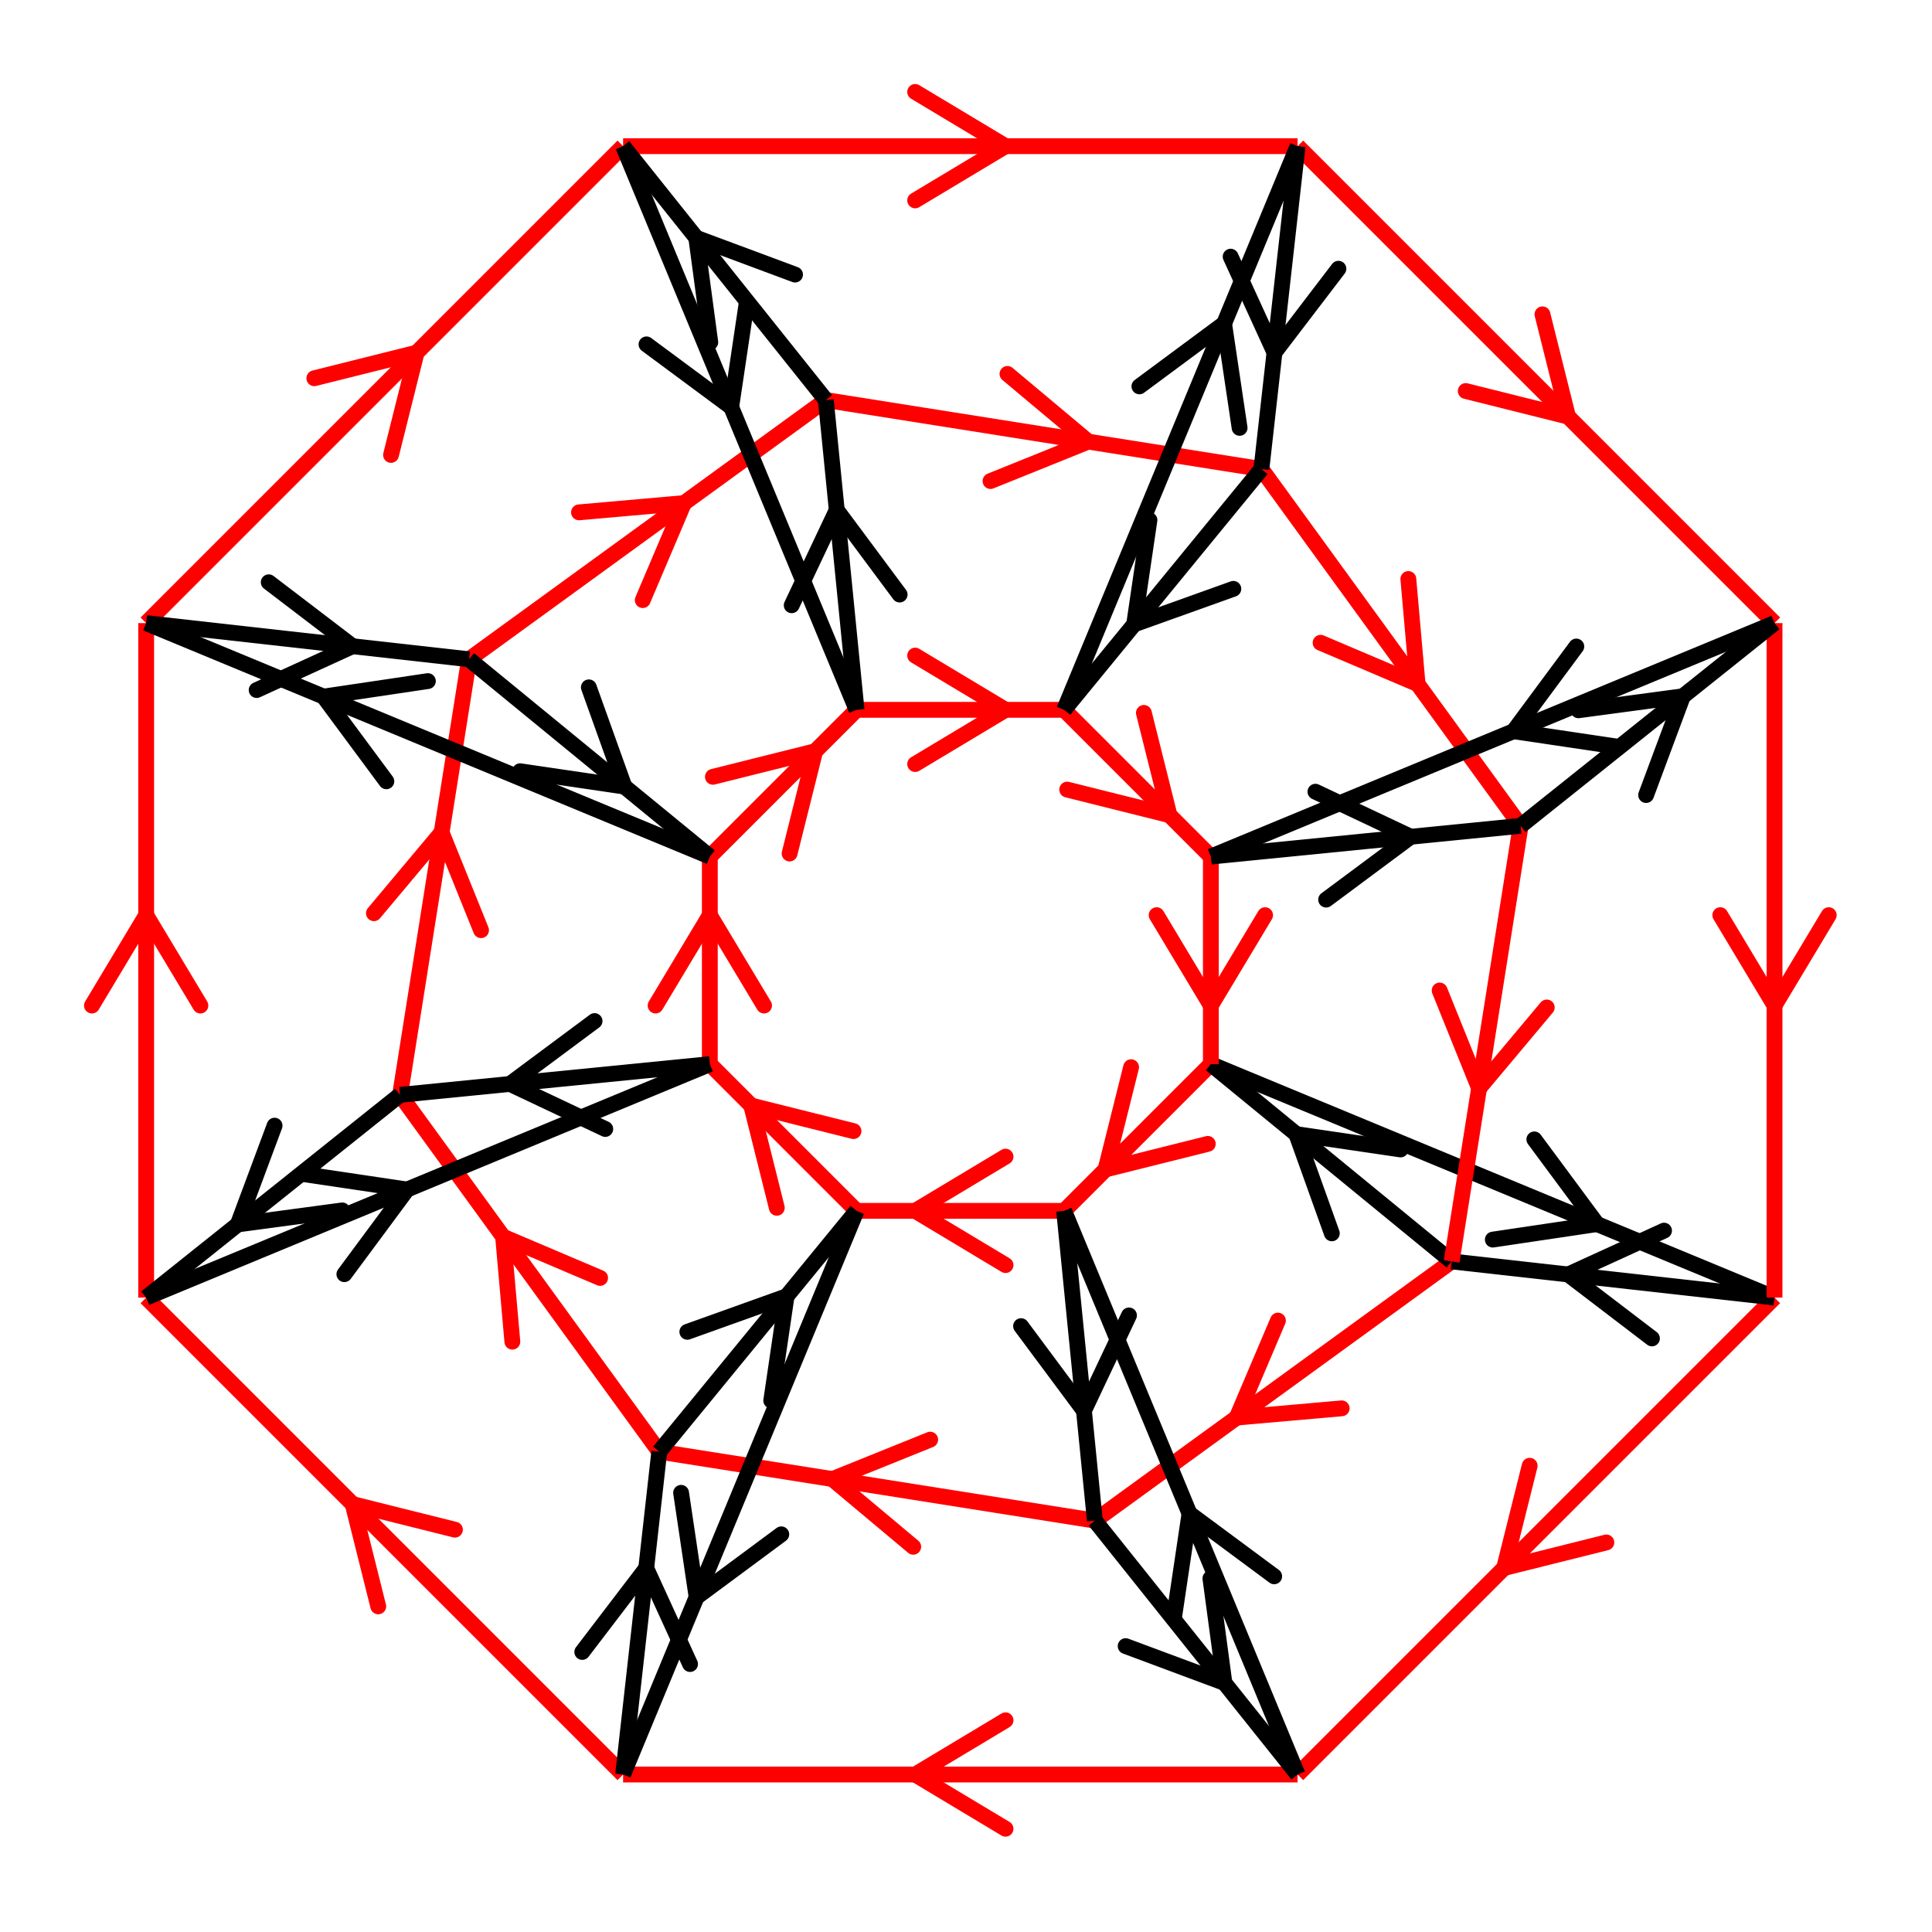 <svg xmlns="http://www.w3.org/2000/svg" viewBox="0 0 171 171" preserveAspectRatio="xMidYMid" > 
<style type="text/css"><![CDATA[ 
* { stroke: rgb(192,0,192); fill: none; stroke-width: 1.4; }
text { stroke: rgb(192,0,192); fill: rgb(192,0,192); text-anchor: middle; font-family: serif; font-size: 10pt; font-weight: lighter; stroke-width: 0.4; } 
]]></style> 

<defs>
  <clipPath id="fog">
    <rect x="0" y="0" width="171" height="171" />
  </clipPath>
</defs>

<g style="clip-path: url(#fog);" >

<line x1="133.127" y1="138.784" x2="135.390" y2="129.733" style="stroke: rgb(255,0,0); stroke-linecap: round;"/>
<line x1="133.127" y1="138.784" x2="142.178" y2="136.521" style="stroke: rgb(255,0,0); stroke-linecap: round;"/>
<line x1="157.062" y1="114.849" x2="114.849" y2="157.062" style="stroke: rgb(255,0,0);"/>
<line x1="109.459" y1="125.470" x2="113.109" y2="116.884" style="stroke: rgb(255,0,0); stroke-linecap: round;"/>
<line x1="109.459" y1="125.470" x2="118.752" y2="124.651" style="stroke: rgb(255,0,0); stroke-linecap: round;"/>
<line x1="128.484" y1="111.647" x2="96.905" y2="134.590" style="stroke: rgb(255,0,0);"/>
<line x1="97.850" y1="103.507" x2="100.113" y2="94.456" style="stroke: rgb(255,0,0); stroke-linecap: round;"/>
<line x1="97.850" y1="103.507" x2="106.901" y2="101.244" style="stroke: rgb(255,0,0); stroke-linecap: round;"/>
<line x1="107.173" y1="94.184" x2="94.184" y2="107.173" style="stroke: rgb(255,0,0);"/>
<line x1="138.798" y1="112.802" x2="147.283" y2="108.923" style="stroke: rgb(0,0,0); stroke-linecap: round;"/>
<line x1="138.798" y1="112.802" x2="146.214" y2="118.463" style="stroke: rgb(0,0,0); stroke-linecap: round;"/>
<line x1="157.062" y1="114.849" x2="128.484" y2="111.647" style="stroke: rgb(0,0,0);"/>
<line x1="114.734" y1="100.380" x2="123.965" y2="101.738" style="stroke: rgb(0,0,0); stroke-linecap: round;"/>
<line x1="114.734" y1="100.380" x2="117.880" y2="109.163" style="stroke: rgb(0,0,0); stroke-linecap: round;"/>
<line x1="128.484" y1="111.647" x2="107.173" y2="94.184" style="stroke: rgb(0,0,0);"/>
<line x1="141.356" y1="108.343" x2="132.128" y2="109.716" style="stroke: rgb(0,0,0); stroke-linecap: round;"/>
<line x1="141.356" y1="108.343" x2="135.802" y2="100.847" style="stroke: rgb(0,0,0); stroke-linecap: round;"/>
<line x1="107.173" y1="94.184" x2="157.062" y2="114.849" style="stroke: rgb(0,0,0);"/>
<line x1="81" y1="157.062" x2="89" y2="152.262" style="stroke: rgb(255,0,0); stroke-linecap: round;"/>
<line x1="81" y1="157.062" x2="89" y2="161.862" style="stroke: rgb(255,0,0); stroke-linecap: round;"/>
<line x1="114.849" y1="157.062" x2="55.150" y2="157.062" style="stroke: rgb(255,0,0);"/>
<line x1="73.678" y1="130.912" x2="82.330" y2="127.422" style="stroke: rgb(255,0,0); stroke-linecap: round;"/>
<line x1="73.678" y1="130.912" x2="80.829" y2="136.904" style="stroke: rgb(255,0,0); stroke-linecap: round;"/>
<line x1="96.905" y1="134.590" x2="58.352" y2="128.484" style="stroke: rgb(255,0,0);"/>
<line x1="81" y1="107.173" x2="89" y2="102.373" style="stroke: rgb(255,0,0); stroke-linecap: round;"/>
<line x1="81" y1="107.173" x2="89" y2="111.973" style="stroke: rgb(255,0,0); stroke-linecap: round;"/>
<line x1="94.184" y1="107.173" x2="75.815" y2="107.173" style="stroke: rgb(255,0,0);"/>
<line x1="108.373" y1="148.952" x2="99.630" y2="145.696" style="stroke: rgb(0,0,0); stroke-linecap: round;"/>
<line x1="108.373" y1="148.952" x2="107.132" y2="139.705" style="stroke: rgb(0,0,0); stroke-linecap: round;"/>
<line x1="114.849" y1="157.062" x2="96.905" y2="134.590" style="stroke: rgb(0,0,0);"/>
<line x1="95.940" y1="124.862" x2="90.373" y2="117.375" style="stroke: rgb(0,0,0); stroke-linecap: round;"/>
<line x1="95.940" y1="124.862" x2="99.926" y2="116.427" style="stroke: rgb(0,0,0); stroke-linecap: round;"/>
<line x1="96.905" y1="134.590" x2="94.184" y2="107.173" style="stroke: rgb(0,0,0);"/>
<line x1="105.282" y1="133.965" x2="112.778" y2="139.519" style="stroke: rgb(0,0,0); stroke-linecap: round;"/>
<line x1="105.282" y1="133.965" x2="103.909" y2="143.193" style="stroke: rgb(0,0,0); stroke-linecap: round;"/>
<line x1="94.184" y1="107.173" x2="114.849" y2="157.062" style="stroke: rgb(0,0,0);"/>
<line x1="31.215" y1="133.127" x2="40.266" y2="135.390" style="stroke: rgb(255,0,0); stroke-linecap: round;"/>
<line x1="31.215" y1="133.127" x2="33.478" y2="142.178" style="stroke: rgb(255,0,0); stroke-linecap: round;"/>
<line x1="55.150" y1="157.062" x2="12.937" y2="114.849" style="stroke: rgb(255,0,0);"/>
<line x1="44.529" y1="109.459" x2="53.115" y2="113.109" style="stroke: rgb(255,0,0); stroke-linecap: round;"/>
<line x1="44.529" y1="109.459" x2="45.348" y2="118.752" style="stroke: rgb(255,0,0); stroke-linecap: round;"/>
<line x1="58.352" y1="128.484" x2="35.409" y2="96.905" style="stroke: rgb(255,0,0);"/>
<line x1="66.492" y1="97.850" x2="75.543" y2="100.113" style="stroke: rgb(255,0,0); stroke-linecap: round;"/>
<line x1="66.492" y1="97.850" x2="68.755" y2="106.901" style="stroke: rgb(255,0,0); stroke-linecap: round;"/>
<line x1="75.815" y1="107.173" x2="62.826" y2="94.184" style="stroke: rgb(255,0,0);"/>
<line x1="57.197" y1="138.798" x2="61.076" y2="147.283" style="stroke: rgb(0,0,0); stroke-linecap: round;"/>
<line x1="57.197" y1="138.798" x2="51.536" y2="146.214" style="stroke: rgb(0,0,0); stroke-linecap: round;"/>
<line x1="55.150" y1="157.062" x2="58.352" y2="128.484" style="stroke: rgb(0,0,0);"/>
<line x1="69.619" y1="114.734" x2="68.261" y2="123.965" style="stroke: rgb(0,0,0); stroke-linecap: round;"/>
<line x1="69.619" y1="114.734" x2="60.836" y2="117.880" style="stroke: rgb(0,0,0); stroke-linecap: round;"/>
<line x1="58.352" y1="128.484" x2="75.815" y2="107.173" style="stroke: rgb(0,0,0);"/>
<line x1="61.656" y1="141.356" x2="60.283" y2="132.128" style="stroke: rgb(0,0,0); stroke-linecap: round;"/>
<line x1="61.656" y1="141.356" x2="69.152" y2="135.802" style="stroke: rgb(0,0,0); stroke-linecap: round;"/>
<line x1="75.815" y1="107.173" x2="55.150" y2="157.062" style="stroke: rgb(0,0,0);"/>
<line x1="12.937" y1="81" x2="17.737" y2="89" style="stroke: rgb(255,0,0); stroke-linecap: round;"/>
<line x1="12.937" y1="81" x2="8.137" y2="89" style="stroke: rgb(255,0,0); stroke-linecap: round;"/>
<line x1="12.937" y1="114.849" x2="12.937" y2="55.150" style="stroke: rgb(255,0,0);"/>
<line x1="39.087" y1="73.678" x2="42.577" y2="82.330" style="stroke: rgb(255,0,0); stroke-linecap: round;"/>
<line x1="39.087" y1="73.678" x2="33.095" y2="80.829" style="stroke: rgb(255,0,0); stroke-linecap: round;"/>
<line x1="35.409" y1="96.905" x2="41.515" y2="58.352" style="stroke: rgb(255,0,0);"/>
<line x1="62.826" y1="81" x2="67.626" y2="89" style="stroke: rgb(255,0,0); stroke-linecap: round;"/>
<line x1="62.826" y1="81" x2="58.026" y2="89" style="stroke: rgb(255,0,0); stroke-linecap: round;"/>
<line x1="62.826" y1="94.184" x2="62.826" y2="75.815" style="stroke: rgb(255,0,0);"/>
<line x1="21.047" y1="108.373" x2="24.303" y2="99.630" style="stroke: rgb(0,0,0); stroke-linecap: round;"/>
<line x1="21.047" y1="108.373" x2="30.294" y2="107.132" style="stroke: rgb(0,0,0); stroke-linecap: round;"/>
<line x1="12.937" y1="114.849" x2="35.409" y2="96.905" style="stroke: rgb(0,0,0);"/>
<line x1="45.137" y1="95.940" x2="52.624" y2="90.373" style="stroke: rgb(0,0,0); stroke-linecap: round;"/>
<line x1="45.137" y1="95.940" x2="53.572" y2="99.926" style="stroke: rgb(0,0,0); stroke-linecap: round;"/>
<line x1="35.409" y1="96.905" x2="62.826" y2="94.184" style="stroke: rgb(0,0,0);"/>
<line x1="36.034" y1="105.282" x2="30.480" y2="112.778" style="stroke: rgb(0,0,0); stroke-linecap: round;"/>
<line x1="36.034" y1="105.282" x2="26.806" y2="103.909" style="stroke: rgb(0,0,0); stroke-linecap: round;"/>
<line x1="62.826" y1="94.184" x2="12.937" y2="114.849" style="stroke: rgb(0,0,0);"/>
<line x1="36.872" y1="31.215" x2="34.609" y2="40.266" style="stroke: rgb(255,0,0); stroke-linecap: round;"/>
<line x1="36.872" y1="31.215" x2="27.821" y2="33.478" style="stroke: rgb(255,0,0); stroke-linecap: round;"/>
<line x1="12.937" y1="55.150" x2="55.150" y2="12.937" style="stroke: rgb(255,0,0);"/>
<line x1="60.540" y1="44.529" x2="56.890" y2="53.115" style="stroke: rgb(255,0,0); stroke-linecap: round;"/>
<line x1="60.540" y1="44.529" x2="51.247" y2="45.348" style="stroke: rgb(255,0,0); stroke-linecap: round;"/>
<line x1="41.515" y1="58.352" x2="73.094" y2="35.409" style="stroke: rgb(255,0,0);"/>
<line x1="72.149" y1="66.492" x2="69.886" y2="75.543" style="stroke: rgb(255,0,0); stroke-linecap: round;"/>
<line x1="72.149" y1="66.492" x2="63.098" y2="68.755" style="stroke: rgb(255,0,0); stroke-linecap: round;"/>
<line x1="62.826" y1="75.815" x2="75.815" y2="62.826" style="stroke: rgb(255,0,0);"/>
<line x1="31.201" y1="57.197" x2="22.716" y2="61.076" style="stroke: rgb(0,0,0); stroke-linecap: round;"/>
<line x1="31.201" y1="57.197" x2="23.785" y2="51.536" style="stroke: rgb(0,0,0); stroke-linecap: round;"/>
<line x1="12.937" y1="55.150" x2="41.515" y2="58.352" style="stroke: rgb(0,0,0);"/>
<line x1="55.265" y1="69.619" x2="46.034" y2="68.261" style="stroke: rgb(0,0,0); stroke-linecap: round;"/>
<line x1="55.265" y1="69.619" x2="52.119" y2="60.836" style="stroke: rgb(0,0,0); stroke-linecap: round;"/>
<line x1="41.515" y1="58.352" x2="62.826" y2="75.815" style="stroke: rgb(0,0,0);"/>
<line x1="28.643" y1="61.656" x2="37.871" y2="60.283" style="stroke: rgb(0,0,0); stroke-linecap: round;"/>
<line x1="28.643" y1="61.656" x2="34.197" y2="69.152" style="stroke: rgb(0,0,0); stroke-linecap: round;"/>
<line x1="62.826" y1="75.815" x2="12.937" y2="55.150" style="stroke: rgb(0,0,0);"/>
<line x1="89" y1="12.937" x2="81" y2="17.737" style="stroke: rgb(255,0,0); stroke-linecap: round;"/>
<line x1="89" y1="12.937" x2="81" y2="8.137" style="stroke: rgb(255,0,0); stroke-linecap: round;"/>
<line x1="55.150" y1="12.937" x2="114.849" y2="12.937" style="stroke: rgb(255,0,0);"/>
<line x1="96.321" y1="39.087" x2="87.669" y2="42.577" style="stroke: rgb(255,0,0); stroke-linecap: round;"/>
<line x1="96.321" y1="39.087" x2="89.170" y2="33.095" style="stroke: rgb(255,0,0); stroke-linecap: round;"/>
<line x1="73.094" y1="35.409" x2="111.647" y2="41.515" style="stroke: rgb(255,0,0);"/>
<line x1="89" y1="62.826" x2="81" y2="67.626" style="stroke: rgb(255,0,0); stroke-linecap: round;"/>
<line x1="89" y1="62.826" x2="81" y2="58.026" style="stroke: rgb(255,0,0); stroke-linecap: round;"/>
<line x1="75.815" y1="62.826" x2="94.184" y2="62.826" style="stroke: rgb(255,0,0);"/>
<line x1="61.626" y1="21.047" x2="70.369" y2="24.303" style="stroke: rgb(0,0,0); stroke-linecap: round;"/>
<line x1="61.626" y1="21.047" x2="62.867" y2="30.294" style="stroke: rgb(0,0,0); stroke-linecap: round;"/>
<line x1="55.150" y1="12.937" x2="73.094" y2="35.409" style="stroke: rgb(0,0,0);"/>
<line x1="74.059" y1="45.137" x2="79.626" y2="52.624" style="stroke: rgb(0,0,0); stroke-linecap: round;"/>
<line x1="74.059" y1="45.137" x2="70.073" y2="53.572" style="stroke: rgb(0,0,0); stroke-linecap: round;"/>
<line x1="73.094" y1="35.409" x2="75.815" y2="62.826" style="stroke: rgb(0,0,0);"/>
<line x1="64.717" y1="36.034" x2="57.221" y2="30.480" style="stroke: rgb(0,0,0); stroke-linecap: round;"/>
<line x1="64.717" y1="36.034" x2="66.090" y2="26.806" style="stroke: rgb(0,0,0); stroke-linecap: round;"/>
<line x1="75.815" y1="62.826" x2="55.150" y2="12.937" style="stroke: rgb(0,0,0);"/>
<line x1="138.784" y1="36.872" x2="129.733" y2="34.609" style="stroke: rgb(255,0,0); stroke-linecap: round;"/>
<line x1="138.784" y1="36.872" x2="136.521" y2="27.821" style="stroke: rgb(255,0,0); stroke-linecap: round;"/>
<line x1="114.849" y1="12.937" x2="157.062" y2="55.150" style="stroke: rgb(255,0,0);"/>
<line x1="125.470" y1="60.540" x2="116.884" y2="56.890" style="stroke: rgb(255,0,0); stroke-linecap: round;"/>
<line x1="125.470" y1="60.540" x2="124.651" y2="51.247" style="stroke: rgb(255,0,0); stroke-linecap: round;"/>
<line x1="111.647" y1="41.515" x2="134.590" y2="73.094" style="stroke: rgb(255,0,0);"/>
<line x1="103.507" y1="72.149" x2="94.456" y2="69.886" style="stroke: rgb(255,0,0); stroke-linecap: round;"/>
<line x1="103.507" y1="72.149" x2="101.244" y2="63.098" style="stroke: rgb(255,0,0); stroke-linecap: round;"/>
<line x1="94.184" y1="62.826" x2="107.173" y2="75.815" style="stroke: rgb(255,0,0);"/>
<line x1="112.802" y1="31.201" x2="108.923" y2="22.716" style="stroke: rgb(0,0,0); stroke-linecap: round;"/>
<line x1="112.802" y1="31.201" x2="118.463" y2="23.785" style="stroke: rgb(0,0,0); stroke-linecap: round;"/>
<line x1="114.849" y1="12.937" x2="111.647" y2="41.515" style="stroke: rgb(0,0,0);"/>
<line x1="100.380" y1="55.265" x2="101.738" y2="46.034" style="stroke: rgb(0,0,0); stroke-linecap: round;"/>
<line x1="100.380" y1="55.265" x2="109.163" y2="52.119" style="stroke: rgb(0,0,0); stroke-linecap: round;"/>
<line x1="111.647" y1="41.515" x2="94.184" y2="62.826" style="stroke: rgb(0,0,0);"/>
<line x1="108.343" y1="28.643" x2="109.716" y2="37.871" style="stroke: rgb(0,0,0); stroke-linecap: round;"/>
<line x1="108.343" y1="28.643" x2="100.847" y2="34.197" style="stroke: rgb(0,0,0); stroke-linecap: round;"/>
<line x1="94.184" y1="62.826" x2="114.849" y2="12.937" style="stroke: rgb(0,0,0);"/>
<line x1="157.062" y1="89" x2="152.262" y2="81" style="stroke: rgb(255,0,0); stroke-linecap: round;"/>
<line x1="157.062" y1="89" x2="161.862" y2="81" style="stroke: rgb(255,0,0); stroke-linecap: round;"/>
<line x1="157.062" y1="55.150" x2="157.062" y2="114.849" style="stroke: rgb(255,0,0);"/>
<line x1="130.912" y1="96.321" x2="127.422" y2="87.669" style="stroke: rgb(255,0,0); stroke-linecap: round;"/>
<line x1="130.912" y1="96.321" x2="136.904" y2="89.170" style="stroke: rgb(255,0,0); stroke-linecap: round;"/>
<line x1="134.590" y1="73.094" x2="128.484" y2="111.647" style="stroke: rgb(255,0,0);"/>
<line x1="107.173" y1="89" x2="102.373" y2="81" style="stroke: rgb(255,0,0); stroke-linecap: round;"/>
<line x1="107.173" y1="89" x2="111.973" y2="81" style="stroke: rgb(255,0,0); stroke-linecap: round;"/>
<line x1="107.173" y1="75.815" x2="107.173" y2="94.184" style="stroke: rgb(255,0,0);"/>
<line x1="148.952" y1="61.626" x2="145.696" y2="70.369" style="stroke: rgb(0,0,0); stroke-linecap: round;"/>
<line x1="148.952" y1="61.626" x2="139.705" y2="62.867" style="stroke: rgb(0,0,0); stroke-linecap: round;"/>
<line x1="157.062" y1="55.150" x2="134.590" y2="73.094" style="stroke: rgb(0,0,0);"/>
<line x1="124.862" y1="74.059" x2="117.375" y2="79.626" style="stroke: rgb(0,0,0); stroke-linecap: round;"/>
<line x1="124.862" y1="74.059" x2="116.427" y2="70.073" style="stroke: rgb(0,0,0); stroke-linecap: round;"/>
<line x1="134.590" y1="73.094" x2="107.173" y2="75.815" style="stroke: rgb(0,0,0);"/>
<line x1="133.965" y1="64.717" x2="139.519" y2="57.221" style="stroke: rgb(0,0,0); stroke-linecap: round;"/>
<line x1="133.965" y1="64.717" x2="143.193" y2="66.090" style="stroke: rgb(0,0,0); stroke-linecap: round;"/>
<line x1="107.173" y1="75.815" x2="157.062" y2="55.150" style="stroke: rgb(0,0,0);"/>

</g>
</svg>
